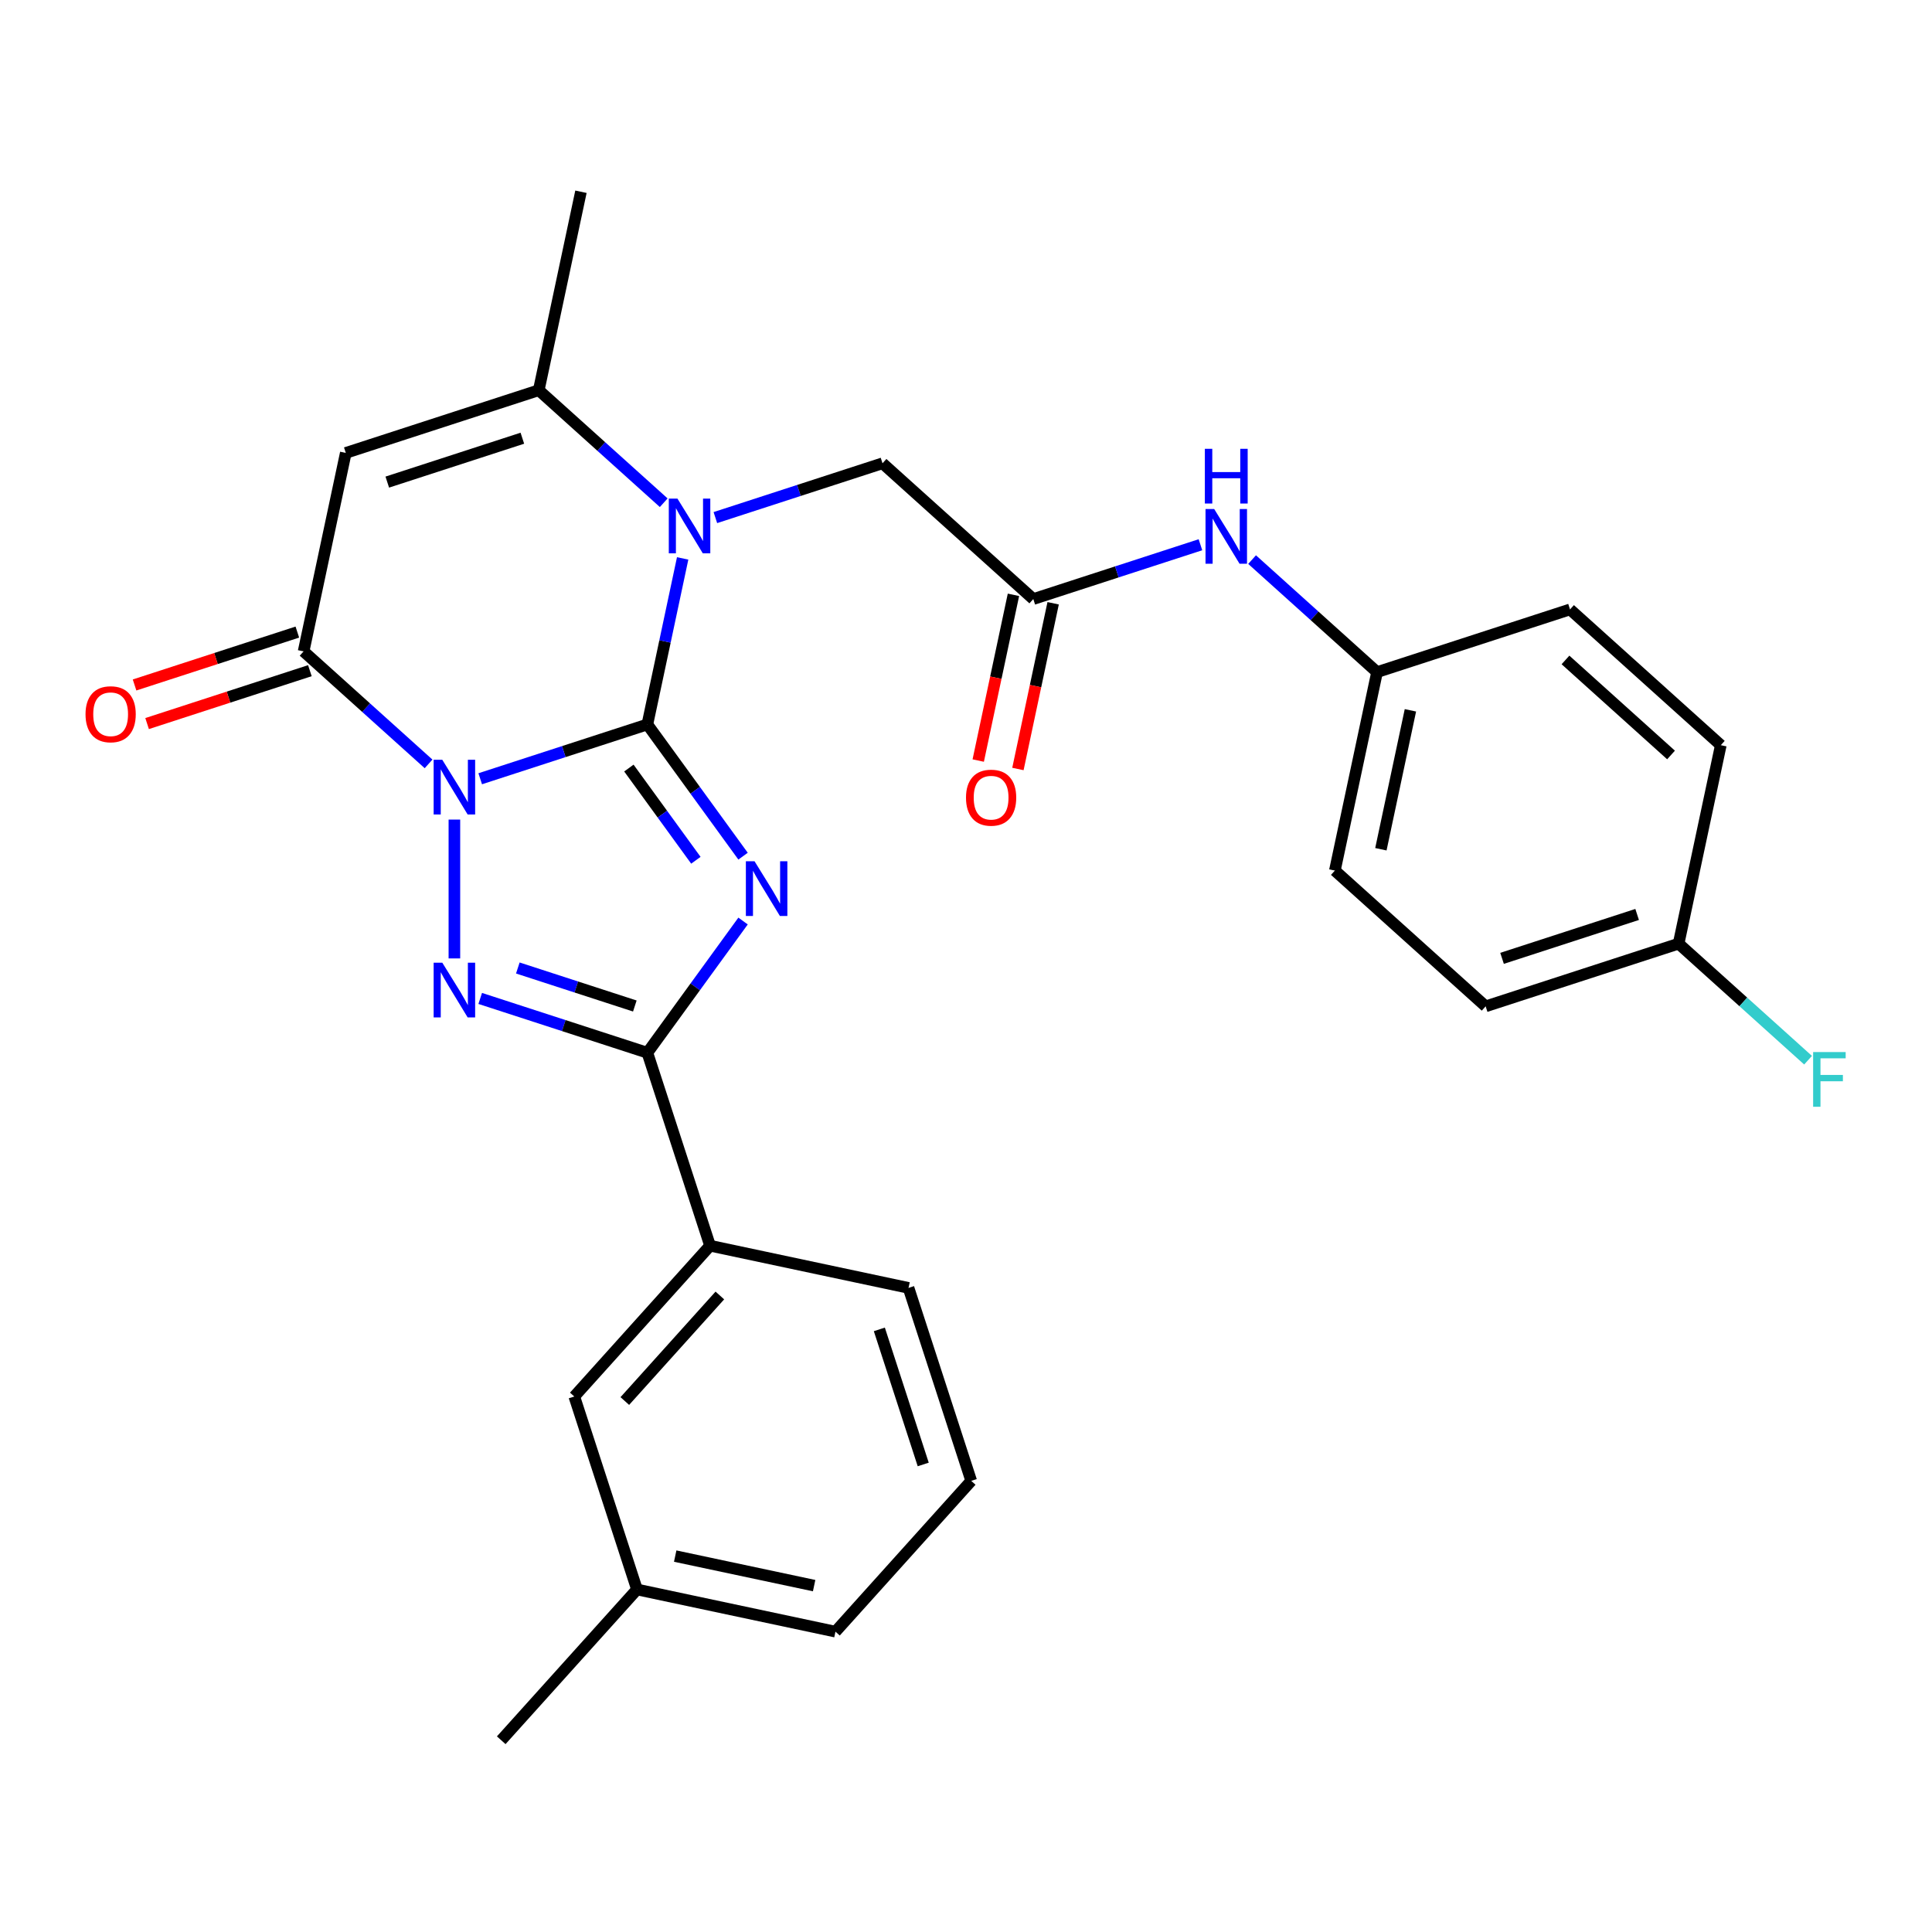 <?xml version='1.0' encoding='iso-8859-1'?>
<svg version='1.1' baseProfile='full'
              xmlns='http://www.w3.org/2000/svg'
                      xmlns:rdkit='http://www.rdkit.org/xml'
                      xmlns:xlink='http://www.w3.org/1999/xlink'
                  xml:space='preserve'
width='1000px' height='1000px' viewBox='0 0 1000 1000'>
<!-- END OF HEADER -->
<rect style='opacity:1.0;fill:#FFFFFF;stroke:none' width='1000' height='1000' x='0' y='0'> </rect>
<path class='bond-0' d='M 335.073,374.973 L 291.816,389.028' style='fill:none;fill-rule:evenodd;stroke:#000000;stroke-width:6px;stroke-linecap:butt;stroke-linejoin:miter;stroke-opacity:1' />
<path class='bond-0' d='M 291.816,389.028 L 248.558,403.083' style='fill:none;fill-rule:evenodd;stroke:#0000FF;stroke-width:6px;stroke-linecap:butt;stroke-linejoin:miter;stroke-opacity:1' />
<path class='bond-1' d='M 335.073,374.973 L 359.84,409.062' style='fill:none;fill-rule:evenodd;stroke:#000000;stroke-width:6px;stroke-linecap:butt;stroke-linejoin:miter;stroke-opacity:1' />
<path class='bond-1' d='M 359.84,409.062 L 384.607,443.15' style='fill:none;fill-rule:evenodd;stroke:#0000FF;stroke-width:6px;stroke-linecap:butt;stroke-linejoin:miter;stroke-opacity:1' />
<path class='bond-1' d='M 325.51,397.545 L 342.847,421.408' style='fill:none;fill-rule:evenodd;stroke:#000000;stroke-width:6px;stroke-linecap:butt;stroke-linejoin:miter;stroke-opacity:1' />
<path class='bond-1' d='M 342.847,421.408 L 360.184,445.27' style='fill:none;fill-rule:evenodd;stroke:#0000FF;stroke-width:6px;stroke-linecap:butt;stroke-linejoin:miter;stroke-opacity:1' />
<path class='bond-3' d='M 335.073,374.973 L 344.206,332.003' style='fill:none;fill-rule:evenodd;stroke:#000000;stroke-width:6px;stroke-linecap:butt;stroke-linejoin:miter;stroke-opacity:1' />
<path class='bond-3' d='M 344.206,332.003 L 353.34,289.033' style='fill:none;fill-rule:evenodd;stroke:#0000FF;stroke-width:6px;stroke-linecap:butt;stroke-linejoin:miter;stroke-opacity:1' />
<path class='bond-2' d='M 235.193,424.211 L 235.193,496.08' style='fill:none;fill-rule:evenodd;stroke:#0000FF;stroke-width:6px;stroke-linecap:butt;stroke-linejoin:miter;stroke-opacity:1' />
<path class='bond-5' d='M 221.827,395.392 L 189.487,366.273' style='fill:none;fill-rule:evenodd;stroke:#0000FF;stroke-width:6px;stroke-linecap:butt;stroke-linejoin:miter;stroke-opacity:1' />
<path class='bond-5' d='M 189.487,366.273 L 157.148,337.154' style='fill:none;fill-rule:evenodd;stroke:#000000;stroke-width:6px;stroke-linecap:butt;stroke-linejoin:miter;stroke-opacity:1' />
<path class='bond-4' d='M 384.607,476.722 L 359.84,510.81' style='fill:none;fill-rule:evenodd;stroke:#0000FF;stroke-width:6px;stroke-linecap:butt;stroke-linejoin:miter;stroke-opacity:1' />
<path class='bond-4' d='M 359.84,510.81 L 335.073,544.899' style='fill:none;fill-rule:evenodd;stroke:#000000;stroke-width:6px;stroke-linecap:butt;stroke-linejoin:miter;stroke-opacity:1' />
<path class='bond-28' d='M 248.558,516.789 L 291.816,530.844' style='fill:none;fill-rule:evenodd;stroke:#0000FF;stroke-width:6px;stroke-linecap:butt;stroke-linejoin:miter;stroke-opacity:1' />
<path class='bond-28' d='M 291.816,530.844 L 335.073,544.899' style='fill:none;fill-rule:evenodd;stroke:#000000;stroke-width:6px;stroke-linecap:butt;stroke-linejoin:miter;stroke-opacity:1' />
<path class='bond-28' d='M 268.026,501.029 L 298.306,510.868' style='fill:none;fill-rule:evenodd;stroke:#0000FF;stroke-width:6px;stroke-linecap:butt;stroke-linejoin:miter;stroke-opacity:1' />
<path class='bond-28' d='M 298.306,510.868 L 328.586,520.707' style='fill:none;fill-rule:evenodd;stroke:#000000;stroke-width:6px;stroke-linecap:butt;stroke-linejoin:miter;stroke-opacity:1' />
<path class='bond-7' d='M 343.542,260.213 L 311.203,231.094' style='fill:none;fill-rule:evenodd;stroke:#0000FF;stroke-width:6px;stroke-linecap:butt;stroke-linejoin:miter;stroke-opacity:1' />
<path class='bond-7' d='M 311.203,231.094 L 278.863,201.975' style='fill:none;fill-rule:evenodd;stroke:#000000;stroke-width:6px;stroke-linecap:butt;stroke-linejoin:miter;stroke-opacity:1' />
<path class='bond-9' d='M 370.273,267.905 L 413.531,253.85' style='fill:none;fill-rule:evenodd;stroke:#0000FF;stroke-width:6px;stroke-linecap:butt;stroke-linejoin:miter;stroke-opacity:1' />
<path class='bond-9' d='M 413.531,253.85 L 456.788,239.795' style='fill:none;fill-rule:evenodd;stroke:#000000;stroke-width:6px;stroke-linecap:butt;stroke-linejoin:miter;stroke-opacity:1' />
<path class='bond-10' d='M 335.073,544.899 L 367.526,644.779' style='fill:none;fill-rule:evenodd;stroke:#000000;stroke-width:6px;stroke-linecap:butt;stroke-linejoin:miter;stroke-opacity:1' />
<path class='bond-12' d='M 153.902,327.166 L 111.775,340.854' style='fill:none;fill-rule:evenodd;stroke:#000000;stroke-width:6px;stroke-linecap:butt;stroke-linejoin:miter;stroke-opacity:1' />
<path class='bond-12' d='M 111.775,340.854 L 69.648,354.542' style='fill:none;fill-rule:evenodd;stroke:#FF0000;stroke-width:6px;stroke-linecap:butt;stroke-linejoin:miter;stroke-opacity:1' />
<path class='bond-12' d='M 160.393,347.142 L 118.266,360.83' style='fill:none;fill-rule:evenodd;stroke:#000000;stroke-width:6px;stroke-linecap:butt;stroke-linejoin:miter;stroke-opacity:1' />
<path class='bond-12' d='M 118.266,360.83 L 76.138,374.518' style='fill:none;fill-rule:evenodd;stroke:#FF0000;stroke-width:6px;stroke-linecap:butt;stroke-linejoin:miter;stroke-opacity:1' />
<path class='bond-29' d='M 157.148,337.154 L 178.983,234.428' style='fill:none;fill-rule:evenodd;stroke:#000000;stroke-width:6px;stroke-linecap:butt;stroke-linejoin:miter;stroke-opacity:1' />
<path class='bond-6' d='M 178.983,234.428 L 278.863,201.975' style='fill:none;fill-rule:evenodd;stroke:#000000;stroke-width:6px;stroke-linecap:butt;stroke-linejoin:miter;stroke-opacity:1' />
<path class='bond-6' d='M 200.455,249.536 L 270.371,226.819' style='fill:none;fill-rule:evenodd;stroke:#000000;stroke-width:6px;stroke-linecap:butt;stroke-linejoin:miter;stroke-opacity:1' />
<path class='bond-18' d='M 278.863,201.975 L 300.698,99.25' style='fill:none;fill-rule:evenodd;stroke:#000000;stroke-width:6px;stroke-linecap:butt;stroke-linejoin:miter;stroke-opacity:1' />
<path class='bond-8' d='M 534.833,310.067 L 456.788,239.795' style='fill:none;fill-rule:evenodd;stroke:#000000;stroke-width:6px;stroke-linecap:butt;stroke-linejoin:miter;stroke-opacity:1' />
<path class='bond-11' d='M 534.833,310.067 L 578.091,296.012' style='fill:none;fill-rule:evenodd;stroke:#000000;stroke-width:6px;stroke-linecap:butt;stroke-linejoin:miter;stroke-opacity:1' />
<path class='bond-11' d='M 578.091,296.012 L 621.348,281.956' style='fill:none;fill-rule:evenodd;stroke:#0000FF;stroke-width:6px;stroke-linecap:butt;stroke-linejoin:miter;stroke-opacity:1' />
<path class='bond-14' d='M 524.561,307.883 L 515.444,350.773' style='fill:none;fill-rule:evenodd;stroke:#000000;stroke-width:6px;stroke-linecap:butt;stroke-linejoin:miter;stroke-opacity:1' />
<path class='bond-14' d='M 515.444,350.773 L 506.328,393.663' style='fill:none;fill-rule:evenodd;stroke:#FF0000;stroke-width:6px;stroke-linecap:butt;stroke-linejoin:miter;stroke-opacity:1' />
<path class='bond-14' d='M 545.106,312.25 L 535.989,355.14' style='fill:none;fill-rule:evenodd;stroke:#000000;stroke-width:6px;stroke-linecap:butt;stroke-linejoin:miter;stroke-opacity:1' />
<path class='bond-14' d='M 535.989,355.14 L 526.873,398.03' style='fill:none;fill-rule:evenodd;stroke:#FF0000;stroke-width:6px;stroke-linecap:butt;stroke-linejoin:miter;stroke-opacity:1' />
<path class='bond-13' d='M 367.526,644.779 L 297.254,722.825' style='fill:none;fill-rule:evenodd;stroke:#000000;stroke-width:6px;stroke-linecap:butt;stroke-linejoin:miter;stroke-opacity:1' />
<path class='bond-13' d='M 372.594,670.541 L 323.404,725.172' style='fill:none;fill-rule:evenodd;stroke:#000000;stroke-width:6px;stroke-linecap:butt;stroke-linejoin:miter;stroke-opacity:1' />
<path class='bond-24' d='M 367.526,644.779 L 470.251,666.614' style='fill:none;fill-rule:evenodd;stroke:#000000;stroke-width:6px;stroke-linecap:butt;stroke-linejoin:miter;stroke-opacity:1' />
<path class='bond-15' d='M 648.079,289.648 L 680.419,318.767' style='fill:none;fill-rule:evenodd;stroke:#0000FF;stroke-width:6px;stroke-linecap:butt;stroke-linejoin:miter;stroke-opacity:1' />
<path class='bond-15' d='M 680.419,318.767 L 712.759,347.886' style='fill:none;fill-rule:evenodd;stroke:#000000;stroke-width:6px;stroke-linecap:butt;stroke-linejoin:miter;stroke-opacity:1' />
<path class='bond-17' d='M 297.254,722.825 L 329.707,822.705' style='fill:none;fill-rule:evenodd;stroke:#000000;stroke-width:6px;stroke-linecap:butt;stroke-linejoin:miter;stroke-opacity:1' />
<path class='bond-20' d='M 712.759,347.886 L 812.639,315.433' style='fill:none;fill-rule:evenodd;stroke:#000000;stroke-width:6px;stroke-linecap:butt;stroke-linejoin:miter;stroke-opacity:1' />
<path class='bond-21' d='M 712.759,347.886 L 690.924,450.611' style='fill:none;fill-rule:evenodd;stroke:#000000;stroke-width:6px;stroke-linecap:butt;stroke-linejoin:miter;stroke-opacity:1' />
<path class='bond-21' d='M 730.028,367.662 L 714.744,439.569' style='fill:none;fill-rule:evenodd;stroke:#000000;stroke-width:6px;stroke-linecap:butt;stroke-linejoin:miter;stroke-opacity:1' />
<path class='bond-16' d='M 868.849,488.43 L 768.969,520.884' style='fill:none;fill-rule:evenodd;stroke:#000000;stroke-width:6px;stroke-linecap:butt;stroke-linejoin:miter;stroke-opacity:1' />
<path class='bond-16' d='M 847.376,473.322 L 777.46,496.04' style='fill:none;fill-rule:evenodd;stroke:#000000;stroke-width:6px;stroke-linecap:butt;stroke-linejoin:miter;stroke-opacity:1' />
<path class='bond-19' d='M 868.849,488.43 L 902.349,518.594' style='fill:none;fill-rule:evenodd;stroke:#000000;stroke-width:6px;stroke-linecap:butt;stroke-linejoin:miter;stroke-opacity:1' />
<path class='bond-19' d='M 902.349,518.594 L 935.849,548.757' style='fill:none;fill-rule:evenodd;stroke:#33CCCC;stroke-width:6px;stroke-linecap:butt;stroke-linejoin:miter;stroke-opacity:1' />
<path class='bond-31' d='M 868.849,488.43 L 890.684,385.705' style='fill:none;fill-rule:evenodd;stroke:#000000;stroke-width:6px;stroke-linecap:butt;stroke-linejoin:miter;stroke-opacity:1' />
<path class='bond-27' d='M 329.707,822.705 L 259.435,900.75' style='fill:none;fill-rule:evenodd;stroke:#000000;stroke-width:6px;stroke-linecap:butt;stroke-linejoin:miter;stroke-opacity:1' />
<path class='bond-30' d='M 329.707,822.705 L 432.432,844.54' style='fill:none;fill-rule:evenodd;stroke:#000000;stroke-width:6px;stroke-linecap:butt;stroke-linejoin:miter;stroke-opacity:1' />
<path class='bond-30' d='M 349.483,805.435 L 421.39,820.719' style='fill:none;fill-rule:evenodd;stroke:#000000;stroke-width:6px;stroke-linecap:butt;stroke-linejoin:miter;stroke-opacity:1' />
<path class='bond-22' d='M 812.639,315.433 L 890.684,385.705' style='fill:none;fill-rule:evenodd;stroke:#000000;stroke-width:6px;stroke-linecap:butt;stroke-linejoin:miter;stroke-opacity:1' />
<path class='bond-22' d='M 810.291,341.583 L 864.923,390.773' style='fill:none;fill-rule:evenodd;stroke:#000000;stroke-width:6px;stroke-linecap:butt;stroke-linejoin:miter;stroke-opacity:1' />
<path class='bond-23' d='M 690.924,450.611 L 768.969,520.884' style='fill:none;fill-rule:evenodd;stroke:#000000;stroke-width:6px;stroke-linecap:butt;stroke-linejoin:miter;stroke-opacity:1' />
<path class='bond-25' d='M 470.251,666.614 L 502.704,766.494' style='fill:none;fill-rule:evenodd;stroke:#000000;stroke-width:6px;stroke-linecap:butt;stroke-linejoin:miter;stroke-opacity:1' />
<path class='bond-25' d='M 455.143,688.087 L 477.86,758.003' style='fill:none;fill-rule:evenodd;stroke:#000000;stroke-width:6px;stroke-linecap:butt;stroke-linejoin:miter;stroke-opacity:1' />
<path class='bond-26' d='M 502.704,766.494 L 432.432,844.54' style='fill:none;fill-rule:evenodd;stroke:#000000;stroke-width:6px;stroke-linecap:butt;stroke-linejoin:miter;stroke-opacity:1' />
<path  class='atom-1' d='M 228.933 393.266
L 238.213 408.266
Q 239.133 409.746, 240.613 412.426
Q 242.093 415.106, 242.173 415.266
L 242.173 393.266
L 245.933 393.266
L 245.933 421.586
L 242.053 421.586
L 232.093 405.186
Q 230.933 403.266, 229.693 401.066
Q 228.493 398.866, 228.133 398.186
L 228.133 421.586
L 224.453 421.586
L 224.453 393.266
L 228.933 393.266
' fill='#0000FF'/>
<path  class='atom-2' d='M 390.542 445.776
L 399.822 460.776
Q 400.742 462.256, 402.222 464.936
Q 403.702 467.616, 403.782 467.776
L 403.782 445.776
L 407.542 445.776
L 407.542 474.096
L 403.662 474.096
L 393.702 457.696
Q 392.542 455.776, 391.302 453.576
Q 390.102 451.376, 389.742 450.696
L 389.742 474.096
L 386.062 474.096
L 386.062 445.776
L 390.542 445.776
' fill='#0000FF'/>
<path  class='atom-3' d='M 228.933 498.286
L 238.213 513.286
Q 239.133 514.766, 240.613 517.446
Q 242.093 520.126, 242.173 520.286
L 242.173 498.286
L 245.933 498.286
L 245.933 526.606
L 242.053 526.606
L 232.093 510.206
Q 230.933 508.286, 229.693 506.086
Q 228.493 503.886, 228.133 503.206
L 228.133 526.606
L 224.453 526.606
L 224.453 498.286
L 228.933 498.286
' fill='#0000FF'/>
<path  class='atom-4' d='M 350.648 258.088
L 359.928 273.088
Q 360.848 274.568, 362.328 277.248
Q 363.808 279.928, 363.888 280.088
L 363.888 258.088
L 367.648 258.088
L 367.648 286.408
L 363.768 286.408
L 353.808 270.008
Q 352.648 268.088, 351.408 265.888
Q 350.208 263.688, 349.848 263.008
L 349.848 286.408
L 346.168 286.408
L 346.168 258.088
L 350.648 258.088
' fill='#0000FF'/>
<path  class='atom-12' d='M 628.453 263.454
L 637.733 278.454
Q 638.653 279.934, 640.133 282.614
Q 641.613 285.294, 641.693 285.454
L 641.693 263.454
L 645.453 263.454
L 645.453 291.774
L 641.573 291.774
L 631.613 275.374
Q 630.453 273.454, 629.213 271.254
Q 628.013 269.054, 627.653 268.374
L 627.653 291.774
L 623.973 291.774
L 623.973 263.454
L 628.453 263.454
' fill='#0000FF'/>
<path  class='atom-12' d='M 623.633 232.302
L 627.473 232.302
L 627.473 244.342
L 641.953 244.342
L 641.953 232.302
L 645.793 232.302
L 645.793 260.622
L 641.953 260.622
L 641.953 247.542
L 627.473 247.542
L 627.473 260.622
L 623.633 260.622
L 623.633 232.302
' fill='#0000FF'/>
<path  class='atom-13' d='M 44.267 369.687
Q 44.267 362.887, 47.627 359.087
Q 50.987 355.287, 57.267 355.287
Q 63.547 355.287, 66.907 359.087
Q 70.267 362.887, 70.267 369.687
Q 70.267 376.567, 66.867 380.487
Q 63.467 384.367, 57.267 384.367
Q 51.027 384.367, 47.627 380.487
Q 44.267 376.607, 44.267 369.687
M 57.267 381.167
Q 61.587 381.167, 63.907 378.287
Q 66.267 375.367, 66.267 369.687
Q 66.267 364.127, 63.907 361.327
Q 61.587 358.487, 57.267 358.487
Q 52.947 358.487, 50.587 361.287
Q 48.267 364.087, 48.267 369.687
Q 48.267 375.407, 50.587 378.287
Q 52.947 381.167, 57.267 381.167
' fill='#FF0000'/>
<path  class='atom-15' d='M 499.998 412.872
Q 499.998 406.072, 503.358 402.272
Q 506.718 398.472, 512.998 398.472
Q 519.278 398.472, 522.638 402.272
Q 525.998 406.072, 525.998 412.872
Q 525.998 419.752, 522.598 423.672
Q 519.198 427.552, 512.998 427.552
Q 506.758 427.552, 503.358 423.672
Q 499.998 419.792, 499.998 412.872
M 512.998 424.352
Q 517.318 424.352, 519.638 421.472
Q 521.998 418.552, 521.998 412.872
Q 521.998 407.312, 519.638 404.512
Q 517.318 401.672, 512.998 401.672
Q 508.678 401.672, 506.318 404.472
Q 503.998 407.272, 503.998 412.872
Q 503.998 418.592, 506.318 421.472
Q 508.678 424.352, 512.998 424.352
' fill='#FF0000'/>
<path  class='atom-20' d='M 938.474 544.543
L 955.314 544.543
L 955.314 547.783
L 942.274 547.783
L 942.274 556.383
L 953.874 556.383
L 953.874 559.663
L 942.274 559.663
L 942.274 572.863
L 938.474 572.863
L 938.474 544.543
' fill='#33CCCC'/>
</svg>
